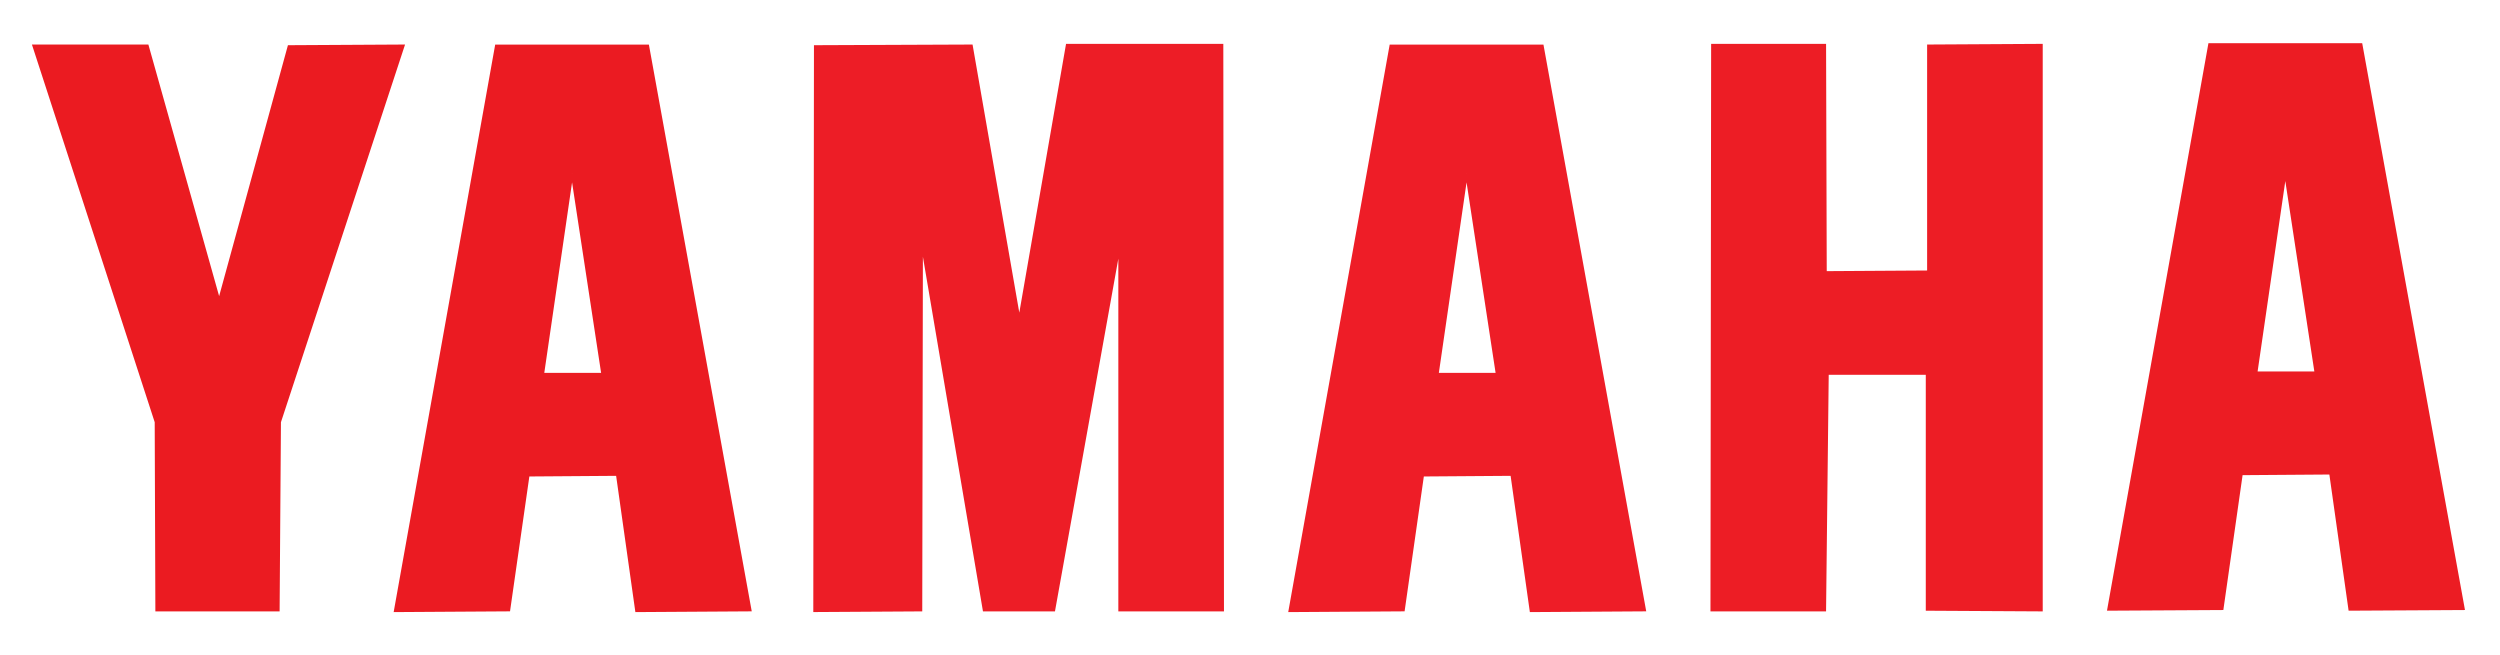 <?xml version="1.0" encoding="UTF-8"?> <svg xmlns="http://www.w3.org/2000/svg" height="249" width="950"><g fill-rule="evenodd"><path d="m12.819 17.423 43.184 0 27.274 96.975 26.517-96.722 43.437-.253-46.972 142.937-.505 71.468h-46.214l-.253-71.468z" fill="#eb1b21" stroke="#eb1b21"></path><path d="m188.594 17.438-38.406 214.656 43.188-.281 7.344-51.25 33.844-.25 7.312 51.781 43.188-.281-38.906-214.375zm28.781 48.469 11.625 76.281h-22.75z" fill="#eb1b22" stroke="#eb1b22"></path><path d="m309.551 232.08 40.406-.253.253-140.159 23.739 140.159h26.517l25.001-139.149 0 139.149h39.143l-.253-214.657h-58.841l-18.183 104.551-18.183-104.298-59.346.253z" fill="#ed1d26" stroke="#ed1d26"></path><path d="m650.73 17.17 42.679-0.0.253 86.368 39.143-.253v-85.863l42.931-.253v214.657l-43.437-.253-0-89.651h-37.881l-1.01 89.904h-42.931z" fill="#ed1d25" stroke="#ed1d25"></path><path d="m528.5 17.438-38.375 214.656 43.188-.281 7.312-51.25 33.844-.25 7.312 51.781 43.188-.281-38.875-214.375zm28.781 48.469 11.625 76.281h-22.719z" fill="#ee1d27" stroke="#ee1d27"></path><path d="m839.625 16.906-38.375 214.656 43.188-.25 7.312-51.25 33.844-.25 7.312 51.75 43.188-.25-38.875-214.406zm28.781 48.5 11.625 76.25h-22.719z" fill="#ec1c23" stroke="#ec1c23"></path></g></svg> 